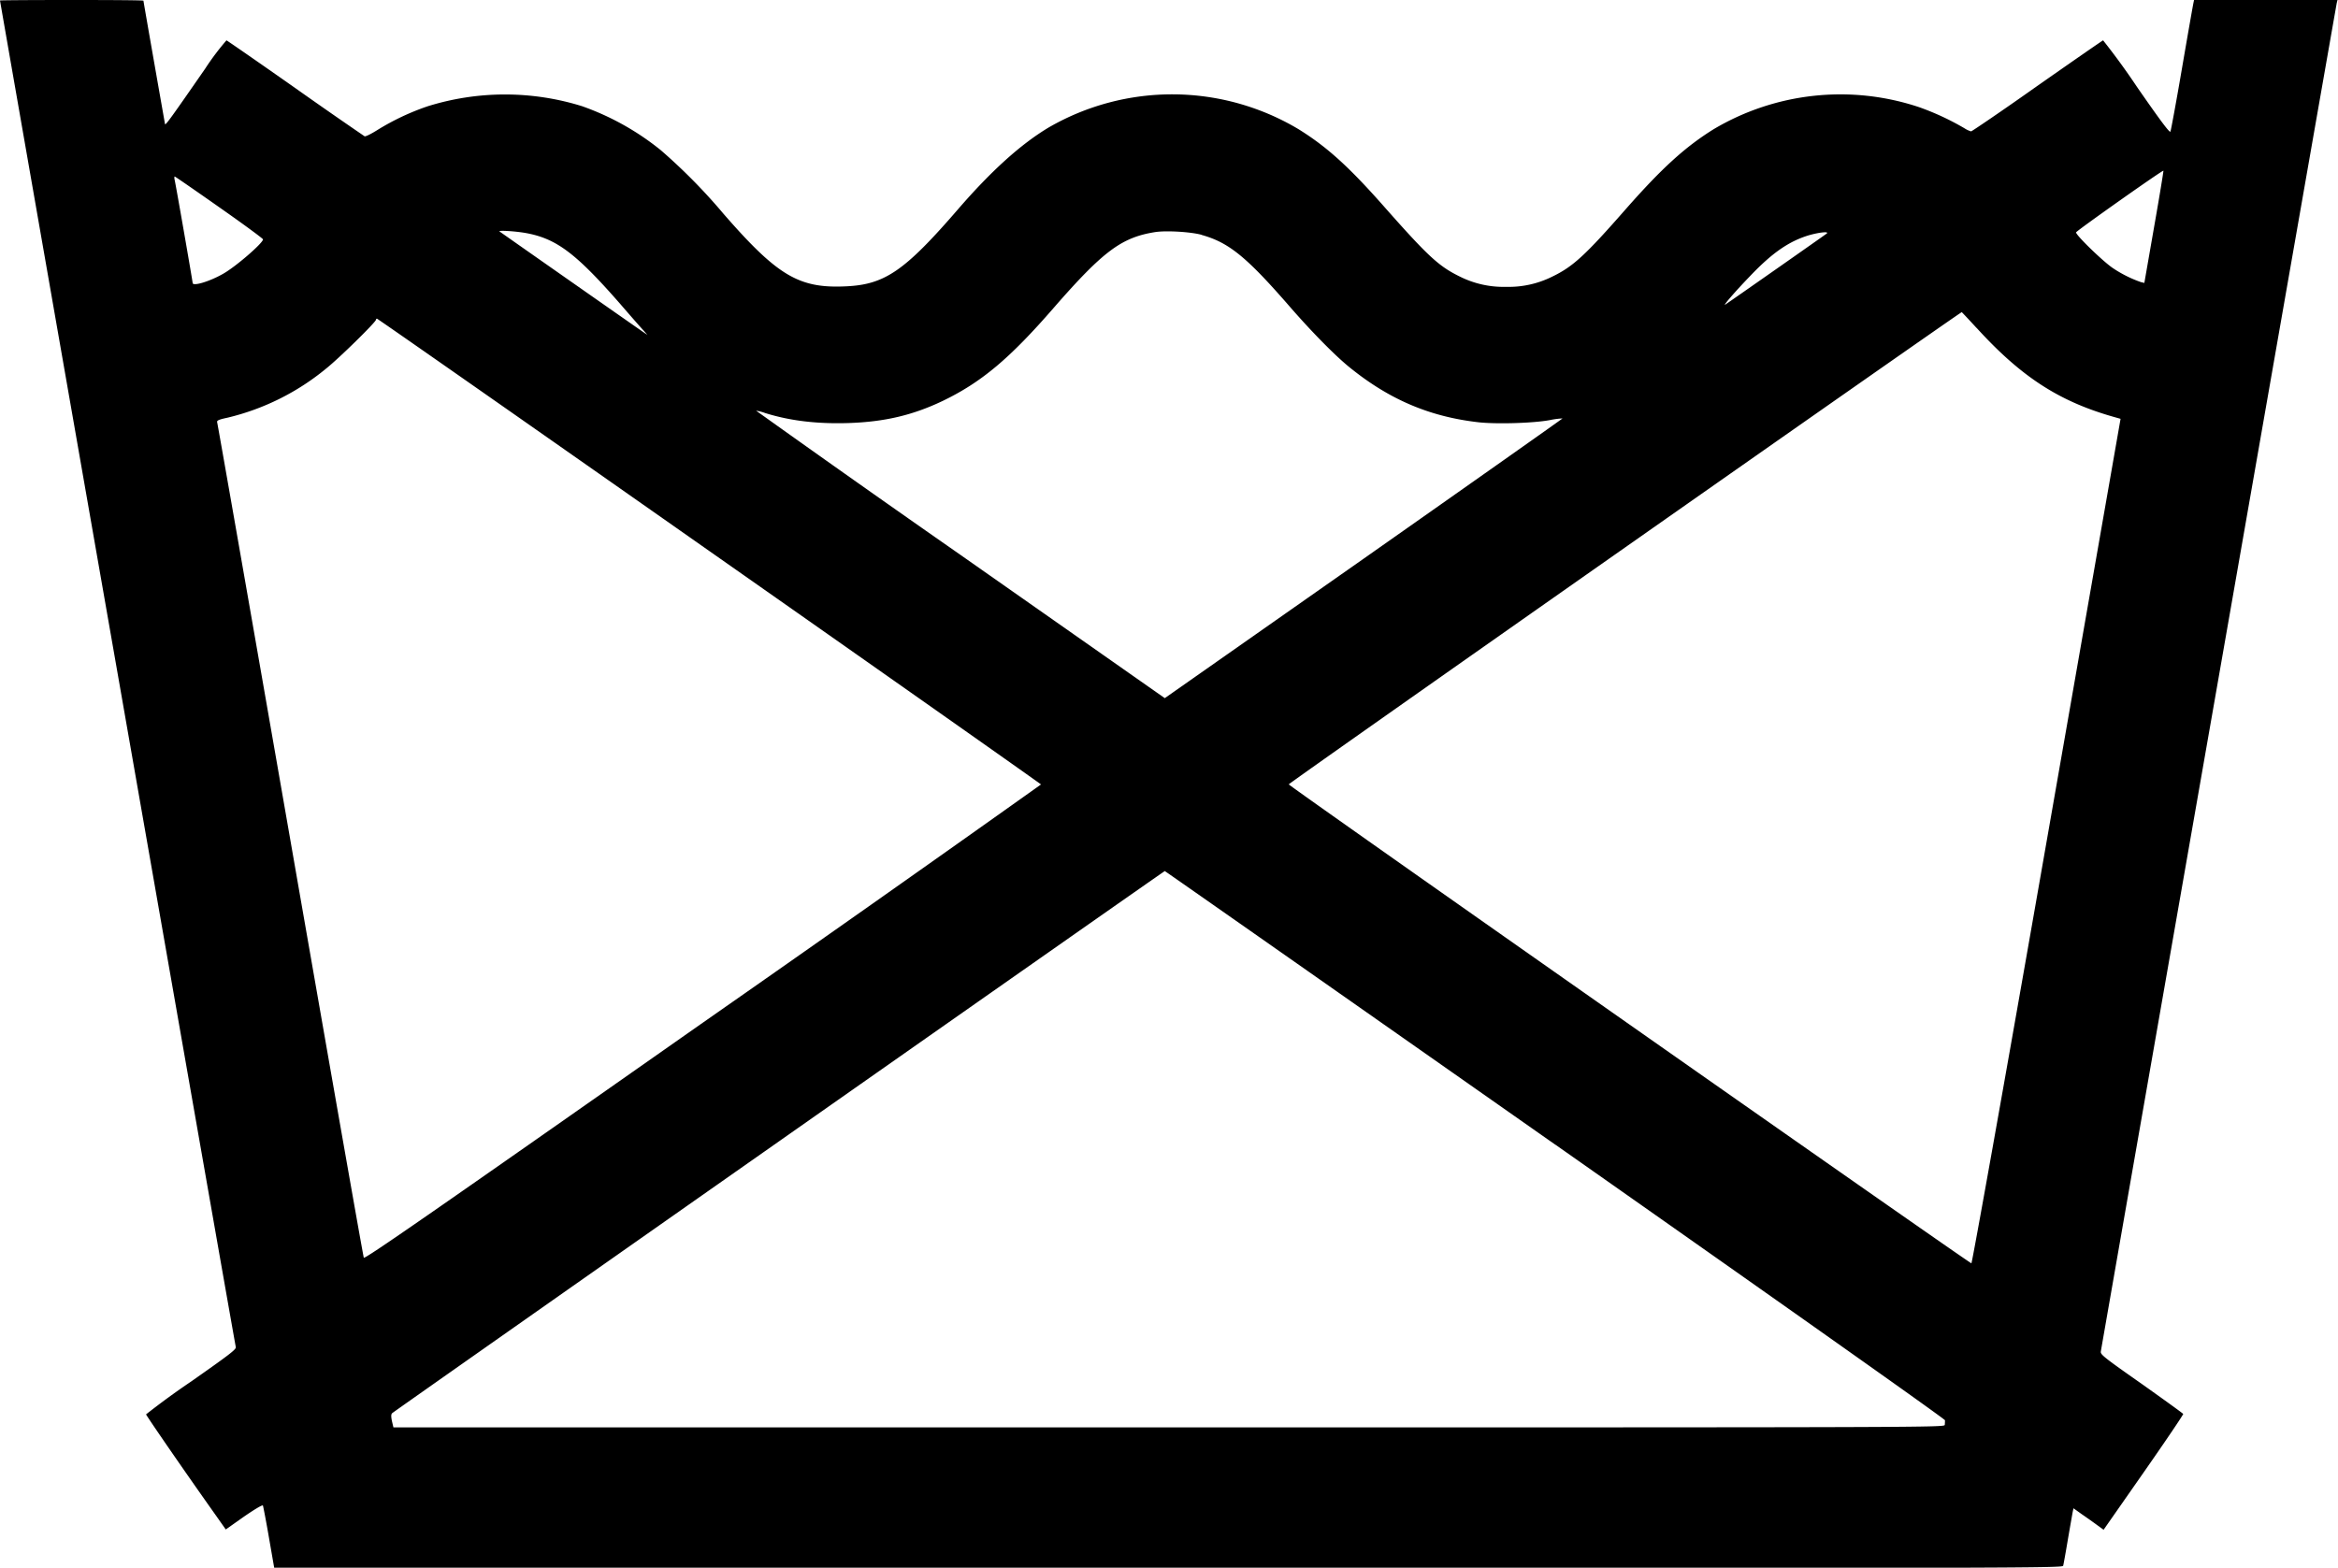 <svg viewBox="0.873 4.679 23.29 15.62" xmlns="http://www.w3.org/2000/svg">
	<path fill="#000000" d="M.873 4.684c0 .01 2.34 13.389 2.349 13.417.005.023-.065.076-.444.342a7.8 7.8 0 0 0-.45.328c0 .01.39.577.704 1.019l.09.128.18-.127c.103-.071.184-.12.19-.112.003.008.031.15.06.319l.053.305h8.907c8.47 0 8.906-.001 8.913-.023.004-.012.025-.13.047-.261a49.7 49.7 0 0 1 .048-.275l.008-.037.087.062c.05.034.117.082.151.107l.062.045.398-.57c.22-.315.397-.577.395-.584-.003-.006-.19-.141-.414-.3-.368-.258-.41-.291-.407-.32.008-.052 2.343-13.405 2.351-13.44l.007-.028H22.729l-.006.029c-.004.017-.055.307-.113.645-.058.34-.111.625-.116.637-.007.016-.096-.103-.334-.446a7.086 7.086 0 0 0-.337-.463c-.008.003-.304.208-.658.456-.353.25-.65.451-.657.451a.244.244 0 0 1-.066-.031 2.633 2.633 0 0 0-.451-.21 2.473 2.473 0 0 0-2.047.219c-.283.176-.516.388-.87.79-.41.468-.531.58-.742.681a.972.972 0 0 1-.456.1.972.972 0 0 1-.456-.1c-.21-.102-.315-.197-.743-.681-.363-.413-.584-.613-.869-.79a2.456 2.456 0 0 0-2.49-.016c-.278.167-.57.431-.9.812-.533.617-.731.753-1.12.77-.466.022-.679-.104-1.218-.723a5.675 5.675 0 0 0-.625-.634 2.643 2.643 0 0 0-.784-.438 2.582 2.582 0 0 0-1.538.001 2.446 2.446 0 0 0-.5.236c-.06.038-.118.067-.128.063a51.84 51.84 0 0 1-.69-.48c-.37-.26-.678-.473-.686-.476a2.544 2.544 0 0 0-.212.282c-.332.479-.394.566-.4.553-.003-.015-.215-1.22-.215-1.23 0-.005-.321-.007-.714-.007-.393 0-.715.002-.715.005zm21.458 2.257l-.097.557-.034-.008a1.222 1.222 0 0 1-.28-.14c-.102-.069-.374-.334-.366-.356.006-.017.862-.622.87-.614.002.003-.039.255-.093.561zM3.057 6.744c.24.168.436.312.436.32 0 .037-.277.277-.401.345-.136.077-.3.125-.3.089 0-.015-.168-.983-.18-1.03-.003-.016-.003-.03.002-.03.004 0 .204.138.443.306zM6.106 7c.307.054.501.2.939.7.107.124.214.246.237.27l.04.046-.039-.027c-.045-.03-1.426-.997-1.434-1.004-.015-.013.153-.003.257.015zm6.738.02c.272.076.448.22.882.72.216.248.447.483.592.6.395.32.795.49 1.28.546.175.02.545.01.712-.021a.841.841 0 0 1 .128-.017c.003.001-.889.63-1.979 1.396l-1.983 1.391-2.039-1.43a220.892 220.892 0 0 1-2.032-1.434.422.422 0 0 1 .089.023c.248.078.52.11.832.1.36-.012.639-.078.937-.22.386-.186.668-.422 1.112-.934.486-.557.67-.695 1.002-.748.11-.018.36-.003.467.027zm6.227-.015c-.015.013-.982.69-1.012.709-.028.017.102-.134.249-.286.22-.231.386-.345.584-.405.102-.029.202-.04.179-.018zm1.491.94c.446.49.824.735 1.375.89l.06.017-.736 4.207c-.433 2.477-.743 4.207-.75 4.207-.02 0-6.805-4.76-6.8-4.772.003-.015 6.694-4.709 6.704-4.705.004.003.07.073.147.157zM7.94 10.17c1.815 1.273 3.301 2.32 3.303 2.325a467.78 467.78 0 0 1-3.368 2.373c-2.722 1.91-3.37 2.36-3.378 2.342-.006-.012-.335-1.885-.732-4.163-.397-2.279-.725-4.15-.729-4.162-.004-.016.017-.026.102-.044a2.43 2.43 0 0 0 .984-.49c.126-.1.496-.463.496-.486 0-.006.006-.011.01-.011.007 0 1.497 1.042 3.312 2.316zm8.427 5.914c2.212 1.554 3.883 2.735 3.881 2.746a.62.62 0 0 1-.002.045c-.003.026-.012.026-7.728.026H4.792l-.015-.064c-.009-.046-.009-.066.003-.078.021-.02 7.688-5.401 7.696-5.401.004 0 1.754 1.227 3.89 2.726z"></path>
</svg>